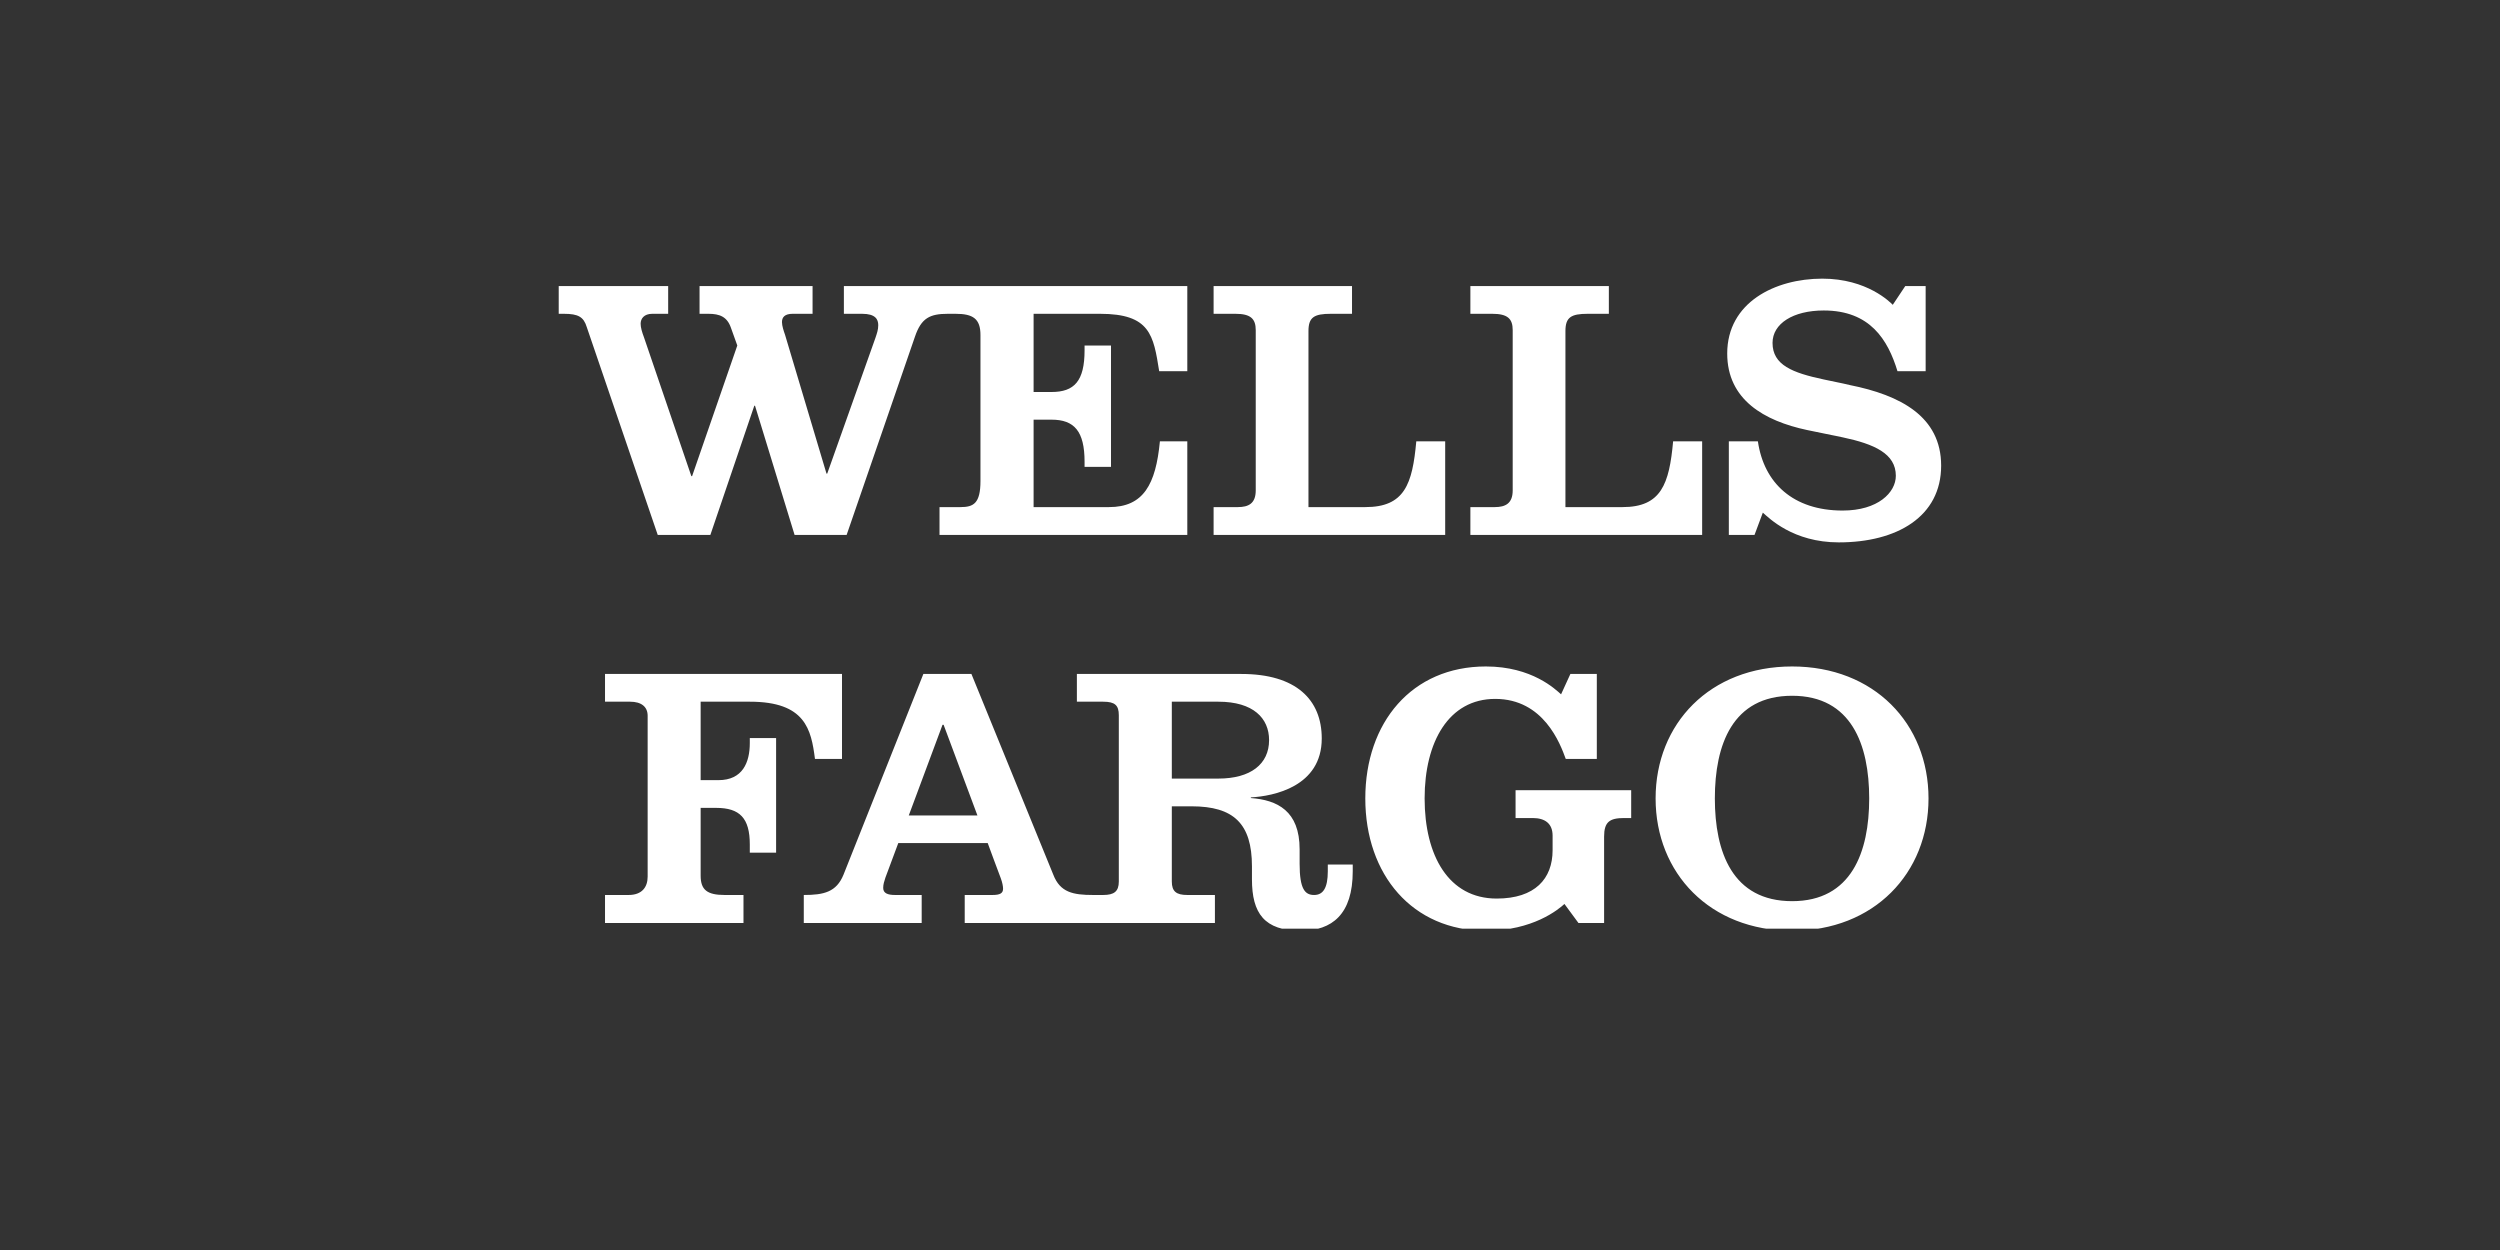 <svg xmlns="http://www.w3.org/2000/svg" xmlns:xlink="http://www.w3.org/1999/xlink" width="200" zoomAndPan="magnify" viewBox="0 0 150 75" height="100" preserveAspectRatio="xMidYMid meet" version="1.0"><rect x="0" y="0" width="150" height="75" fill="#333333" stroke="none"/><defs><clipPath id="15d163048f"><path d="M 33.523 16.719 L 116.773 16.719 L 116.773 55.719 L 33.523 55.719 Z M 33.523 16.719 " clip-rule="nonzero"/></clipPath></defs><g clip-path="url(#15d163048f)"><path fill="#ffffff" d="M 62.016 18.828 L 62.016 23.52 L 63.094 23.52 C 64.457 23.52 65.074 22.863 65.074 21.02 L 65.074 20.73 L 66.66 20.73 L 66.66 28.012 L 65.074 28.012 L 65.074 27.703 C 65.074 25.875 64.457 25.18 63.094 25.18 L 62.016 25.18 L 62.016 30.426 L 66.543 30.426 C 68.605 30.426 69.348 29.07 69.594 26.48 L 71.238 26.48 L 71.238 32.098 L 56.371 32.098 L 56.371 30.426 L 57.629 30.426 C 58.41 30.426 58.828 30.211 58.828 28.855 L 58.828 20.102 C 58.828 19.125 58.383 18.828 57.332 18.828 L 56.871 18.828 C 55.793 18.828 55.277 19.082 54.898 20.199 L 50.797 32.098 L 47.676 32.098 L 45.301 24.344 L 45.258 24.344 L 42.621 32.098 L 39.465 32.098 L 35.207 19.629 C 35.02 19.016 34.699 18.828 33.836 18.828 L 33.523 18.828 L 33.523 17.164 L 40.09 17.164 L 40.09 18.828 L 39.137 18.828 C 38.637 18.828 38.438 19.125 38.438 19.422 C 38.438 19.645 38.52 19.926 38.637 20.234 L 41.48 28.566 L 41.527 28.566 L 44.238 20.73 L 43.855 19.664 C 43.625 19 43.172 18.828 42.508 18.828 L 41.973 18.828 L 41.973 17.164 L 48.754 17.164 L 48.754 18.828 L 47.559 18.828 C 47.094 18.828 46.918 19.027 46.918 19.324 C 46.918 19.555 47.027 19.871 47.102 20.086 L 49.59 28.418 L 49.633 28.418 L 52.523 20.281 C 52.613 20.012 52.695 19.793 52.695 19.512 C 52.695 19.156 52.523 18.828 51.727 18.828 L 50.633 18.828 L 50.633 17.164 L 71.238 17.164 L 71.238 22.27 L 69.551 22.27 C 69.207 20.109 69.012 18.828 66 18.828 Z M 86.711 32.098 L 86.711 26.48 L 84.977 26.48 C 84.746 29.047 84.277 30.426 81.922 30.426 L 78.508 30.426 L 78.508 19.863 C 78.508 19.035 78.848 18.828 79.848 18.828 L 81.121 18.828 L 81.121 17.164 L 72.816 17.164 L 72.816 18.828 L 74.129 18.828 C 75.035 18.828 75.344 19.125 75.344 19.805 L 75.344 29.426 C 75.344 30.211 74.91 30.426 74.27 30.426 L 72.816 30.426 L 72.816 32.098 Z M 102.129 32.098 L 102.129 26.48 L 100.387 26.48 C 100.156 29.047 99.672 30.426 97.352 30.426 L 93.926 30.426 L 93.926 19.863 C 93.926 19.035 94.266 18.828 95.266 18.828 L 96.531 18.828 L 96.531 17.164 L 88.223 17.164 L 88.223 18.828 L 89.539 18.828 C 90.457 18.828 90.762 19.125 90.762 19.805 L 90.762 29.426 C 90.762 30.211 90.32 30.426 89.688 30.426 L 88.223 30.426 L 88.223 32.098 Z M 113.566 18.289 C 113.422 18.148 112.039 16.719 109.336 16.719 C 106.5 16.719 103.633 18.148 103.633 21.211 C 103.633 23.988 105.859 25.254 108.422 25.801 C 109.27 25.977 109.777 26.074 110.551 26.238 C 112.473 26.645 113.75 27.223 113.75 28.547 C 113.75 29.551 112.68 30.633 110.559 30.633 C 107.594 30.633 105.836 28.988 105.473 26.48 L 103.73 26.48 L 103.73 32.098 L 105.27 32.098 L 105.77 30.758 C 106.137 31.078 107.578 32.543 110.328 32.543 C 113.824 32.543 116.469 30.996 116.469 27.938 C 116.469 24.98 114.004 23.707 110.996 23.105 C 110.461 22.973 109.969 22.891 109.418 22.766 C 107.551 22.367 106.352 21.906 106.352 20.574 C 106.352 19.422 107.578 18.629 109.426 18.629 C 112.203 18.629 113.273 20.383 113.848 22.27 L 115.539 22.27 L 115.539 17.164 L 114.316 17.164 Z M 44.609 55.379 L 44.609 53.699 L 43.477 53.699 C 42.426 53.699 42.039 53.387 42.039 52.543 L 42.039 48.473 L 42.973 48.473 C 44.379 48.473 44.988 49.082 44.988 50.664 L 44.988 51.16 L 46.566 51.16 L 46.566 44.285 L 44.988 44.285 L 44.988 44.582 C 44.988 45.742 44.562 46.809 43.105 46.809 L 42.039 46.809 L 42.039 42.102 L 44.996 42.102 C 48.324 42.102 48.672 43.77 48.898 45.535 L 50.52 45.535 L 50.52 40.438 L 36.301 40.438 L 36.301 42.102 L 37.805 42.102 C 38.48 42.102 38.859 42.406 38.859 42.945 L 38.859 52.598 C 38.859 53.227 38.52 53.699 37.715 53.699 L 36.301 53.699 L 36.301 55.379 Z M 107.527 39.988 C 102.598 39.988 99.336 43.414 99.336 47.906 C 99.336 52.391 102.598 55.844 107.527 55.844 C 112.441 55.844 115.711 52.391 115.711 47.906 C 115.711 43.414 112.441 39.988 107.527 39.988 Z M 107.527 41.746 C 111.086 41.746 112.152 44.688 112.152 47.906 C 112.152 51.125 111.086 54.07 107.527 54.07 C 103.945 54.07 102.891 51.125 102.891 47.906 C 102.891 44.688 103.945 41.746 107.527 41.746 Z M 93.664 41.66 C 93.336 41.371 91.93 39.988 89.152 39.988 C 84.707 39.988 81.918 43.352 81.918 47.906 C 81.918 52.492 84.754 55.844 89.152 55.844 C 91.98 55.844 93.516 54.559 93.867 54.238 L 94.707 55.379 L 96.246 55.379 L 96.246 50.199 C 96.246 49.316 96.574 49.082 97.453 49.082 L 97.871 49.082 L 97.871 47.41 L 90.934 47.41 L 90.934 49.082 L 91.961 49.082 C 92.703 49.082 93.156 49.414 93.156 50.141 L 93.156 51.012 C 93.156 52.723 92.102 53.914 89.801 53.914 C 86.918 53.914 85.477 51.34 85.477 47.906 C 85.477 44.523 86.918 41.934 89.711 41.934 C 92.621 41.934 93.613 44.625 93.945 45.535 L 95.809 45.535 L 95.809 40.438 L 94.223 40.438 Z M 81.164 51.871 L 81.164 52.277 C 81.164 54.852 79.93 55.844 78.051 55.844 C 75.855 55.844 75.117 54.793 75.117 52.758 L 75.117 51.98 C 75.117 49.414 74.016 48.379 71.5 48.379 L 70.309 48.379 L 70.309 52.891 C 70.309 53.492 70.586 53.699 71.238 53.699 L 72.895 53.699 L 72.895 55.379 L 57.883 55.379 L 57.883 53.699 L 59.551 53.699 C 60.012 53.699 60.184 53.59 60.184 53.32 C 60.184 53.18 60.141 52.953 60.051 52.707 C 59.969 52.508 59.262 50.582 59.262 50.582 L 53.898 50.582 C 53.898 50.582 53.238 52.359 53.125 52.656 C 53.051 52.879 52.992 53.062 52.992 53.277 C 52.992 53.594 53.262 53.699 53.707 53.699 L 55.301 53.699 L 55.301 55.379 L 48.227 55.379 L 48.227 53.699 C 49.426 53.699 50.184 53.527 50.609 52.484 L 55.402 40.438 L 58.285 40.438 L 63.199 52.484 C 63.609 53.543 64.383 53.699 65.582 53.699 L 66.191 53.699 C 66.84 53.699 67.129 53.492 67.129 52.891 L 67.129 42.918 C 67.129 42.316 66.898 42.102 66.191 42.102 L 64.613 42.102 L 64.613 40.438 L 74.484 40.438 C 77.762 40.438 79.305 41.977 79.305 44.309 C 79.305 47.203 76.406 47.77 75.051 47.844 L 75.051 47.883 C 76.637 48 77.977 48.652 77.977 50.953 L 77.977 51.828 C 77.977 53.359 78.305 53.699 78.848 53.699 C 79.387 53.699 79.668 53.277 79.668 52.277 L 79.668 51.871 Z M 58.645 48.926 L 56.617 43.488 L 56.551 43.488 L 54.527 48.926 Z M 76.145 44.406 C 76.145 43.094 75.199 42.102 73.102 42.102 L 70.309 42.102 L 70.309 46.715 L 73.102 46.715 C 75.035 46.715 76.145 45.848 76.145 44.406 Z M 76.145 44.406 " fill-opacity="1" fill-rule="nonzero"/></g></svg>